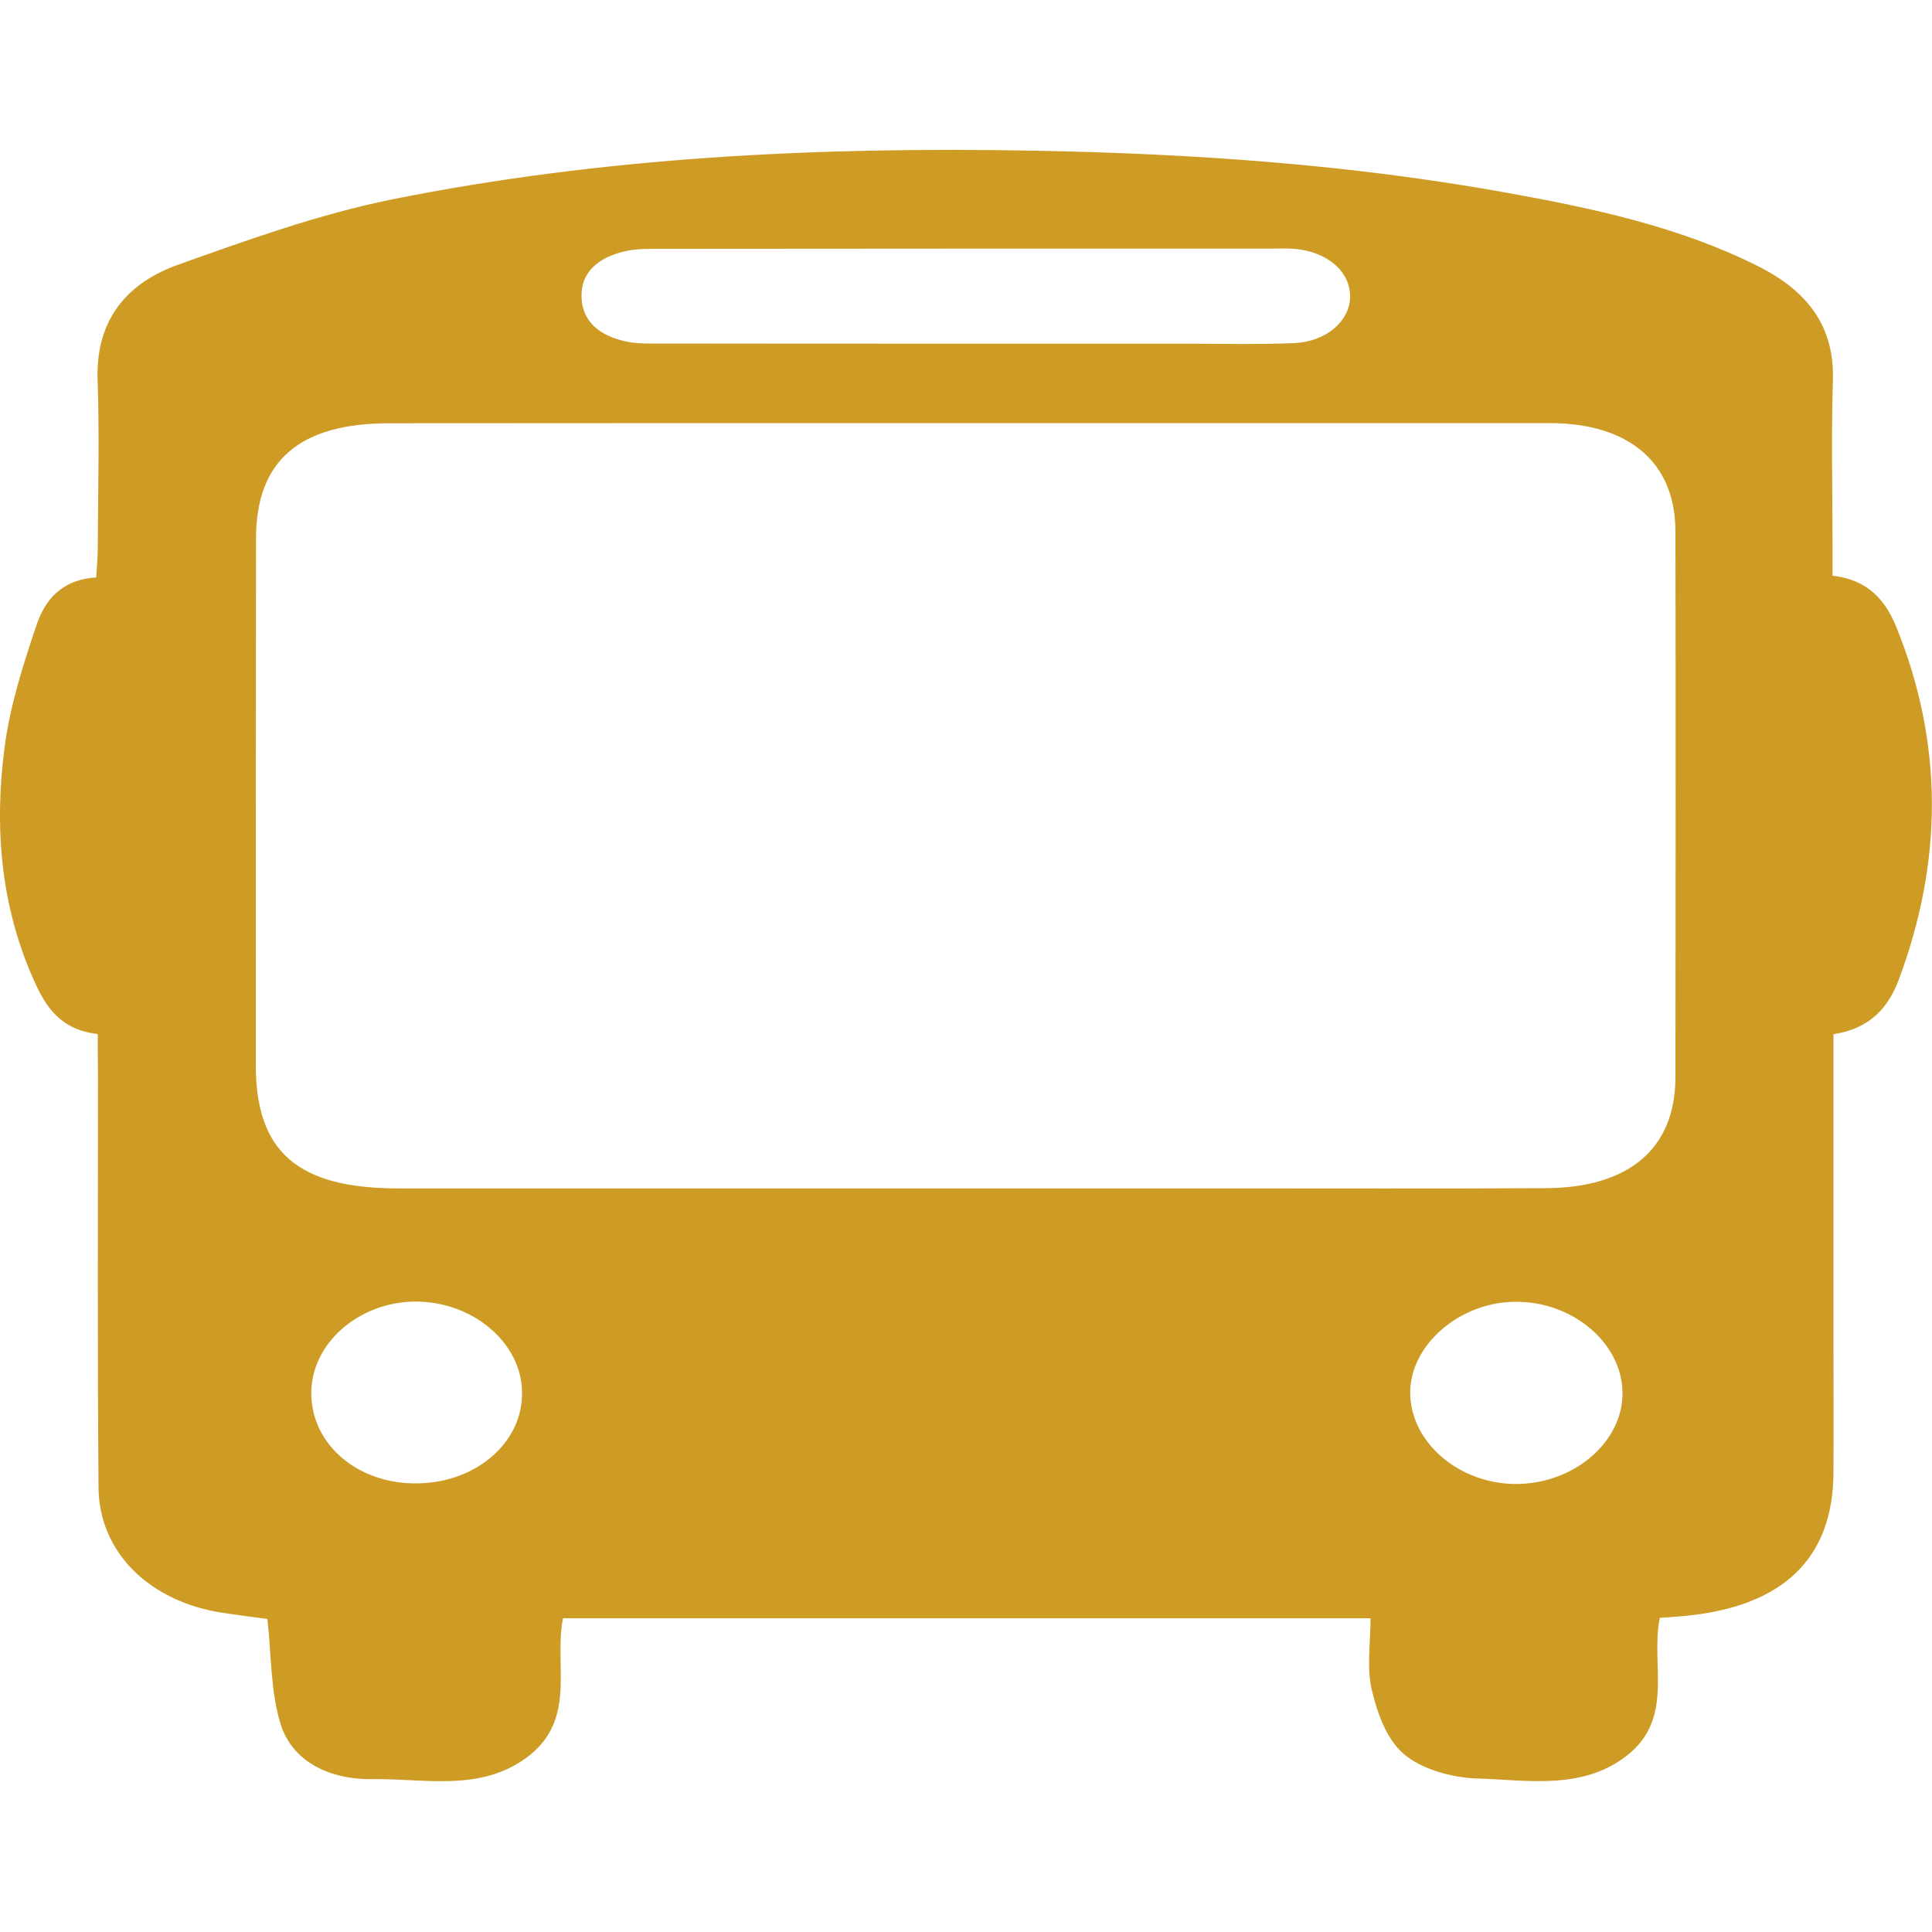 <svg width="35" height="35" viewBox="0 0 35 35" fill="none" xmlns="http://www.w3.org/2000/svg">
<g clip-path="url(#clip0_762_56)">
<path d="M5.639 25.253C5.649 26.18 6.493 26.89 7.564 26.873C8.635 26.859 9.475 26.124 9.457 25.218C9.447 24.322 8.561 23.576 7.522 23.579C6.489 23.587 5.628 24.349 5.639 25.253ZM27.482 26.884C28.529 26.873 29.407 26.113 29.393 25.221C29.379 24.328 28.49 23.576 27.454 23.583C26.436 23.587 25.536 24.374 25.547 25.245C25.561 26.142 26.443 26.89 27.482 26.884ZM17.43 6.226C18.746 6.226 20.062 6.226 21.378 6.226C22.068 6.226 22.754 6.244 23.44 6.216C24.021 6.191 24.444 5.824 24.458 5.393C24.472 4.928 24.056 4.56 23.45 4.508C23.314 4.497 23.177 4.504 23.037 4.504C19.345 4.504 15.649 4.504 11.956 4.508C11.743 4.508 11.519 4.504 11.316 4.553C10.836 4.665 10.518 4.935 10.535 5.386C10.549 5.838 10.878 6.093 11.365 6.191C11.554 6.23 11.753 6.223 11.949 6.223C13.776 6.226 15.603 6.226 17.43 6.226ZM17.5 7.665C14.018 7.665 10.535 7.665 7.053 7.668C5.422 7.668 4.638 8.347 4.638 9.761C4.634 12.94 4.634 16.117 4.634 19.296C4.634 20.867 5.394 21.529 7.214 21.529C12.194 21.529 17.171 21.529 22.152 21.529C24.101 21.529 26.047 21.535 27.997 21.525C29.516 21.518 30.352 20.804 30.352 19.512C30.356 16.215 30.359 12.918 30.352 9.621C30.349 8.379 29.512 7.665 28.07 7.665C24.546 7.665 21.025 7.665 17.5 7.665ZM1.771 18.732C1.099 18.659 0.83 18.238 0.627 17.787C0.004 16.415 -0.105 14.976 0.084 13.531C0.182 12.782 0.42 12.04 0.665 11.312C0.812 10.885 1.103 10.5 1.743 10.461C1.754 10.265 1.771 10.101 1.771 9.933C1.775 8.914 1.803 7.896 1.768 6.874C1.736 5.897 2.198 5.166 3.22 4.798C4.484 4.347 5.765 3.885 7.088 3.615C10.913 2.845 14.816 2.656 18.739 2.73C21.613 2.782 24.469 2.982 27.283 3.489C28.858 3.773 30.415 4.105 31.836 4.816C32.792 5.292 33.233 5.95 33.205 6.895C33.173 7.896 33.198 8.9 33.198 9.901V10.43C33.859 10.504 34.164 10.896 34.353 11.357C35.214 13.479 35.196 15.614 34.398 17.748C34.216 18.232 33.894 18.634 33.215 18.735V24.14C33.215 24.99 33.219 25.837 33.215 26.688C33.205 28.245 32.288 29.113 30.496 29.277C30.363 29.288 30.226 29.299 30.069 29.309C29.89 30.184 30.377 31.199 29.362 31.885C28.571 32.42 27.626 32.245 26.74 32.218C26.289 32.203 25.736 32.042 25.428 31.773C25.106 31.493 24.948 31.017 24.85 30.608C24.756 30.201 24.829 29.767 24.829 29.316H10.199C10.024 30.198 10.493 31.227 9.44 31.91C8.614 32.445 7.658 32.218 6.752 32.231C5.957 32.242 5.292 31.906 5.082 31.23C4.9 30.636 4.918 29.991 4.844 29.33C4.603 29.299 4.319 29.26 4.036 29.218C2.713 29.018 1.796 28.126 1.785 26.953C1.764 24.454 1.775 21.956 1.775 19.46C1.771 19.233 1.771 19.012 1.771 18.732Z" fill="#CE9B25"/>
</g>
<defs>
<clipPath id="clip0_762_56">
<rect width="35" height="35" fill="white"/>
</clipPath>
</defs>
</svg>
